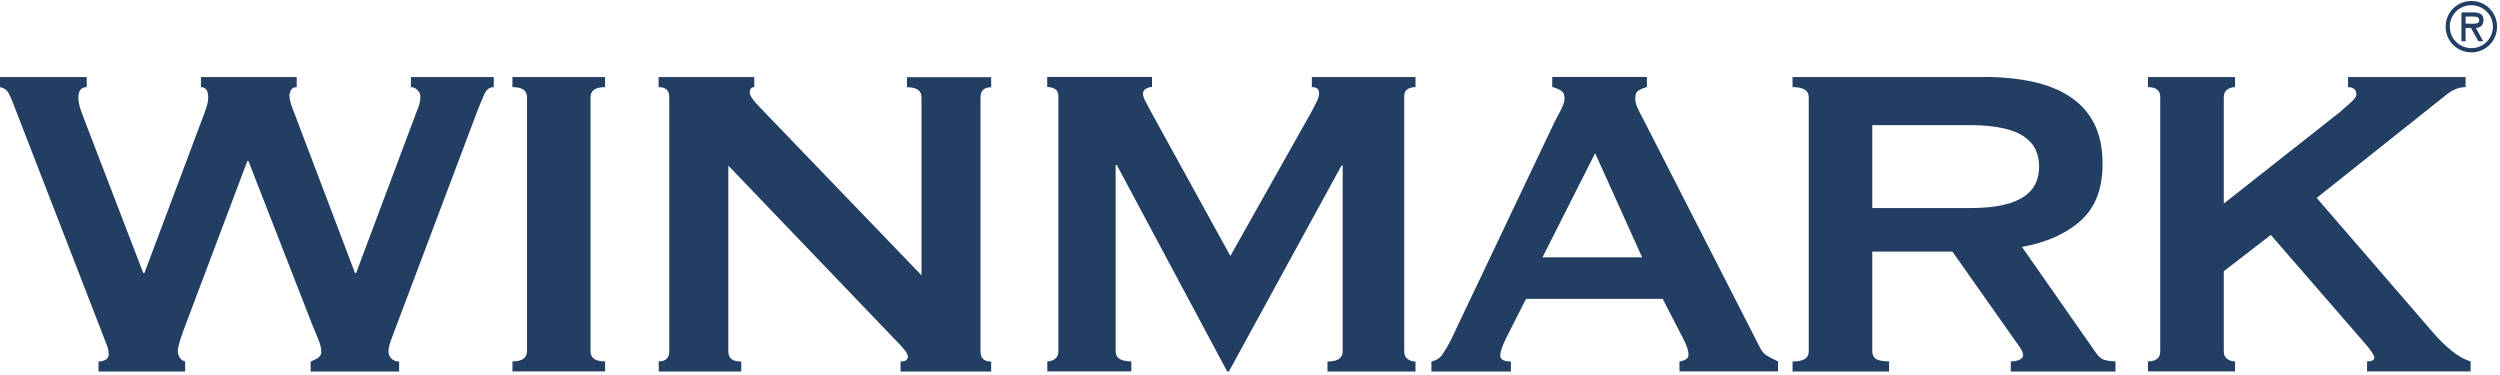 <svg width="293" height="44" viewBox="0 0 293 44" fill="none" xmlns="http://www.w3.org/2000/svg">
<path d="M286.631 3.129C286.631 1.454 287.953 0.117 289.643 0.117C291.333 0.117 292.655 1.454 292.655 3.129C292.655 4.804 291.318 6.14 289.643 6.14C287.953 6.126 286.631 4.804 286.631 3.129ZM287.116 3.129C287.116 4.539 288.262 5.641 289.643 5.641C291.024 5.641 292.17 4.539 292.17 3.129C292.17 1.704 291.024 0.616 289.643 0.616C288.262 0.602 287.116 1.704 287.116 3.129ZM291.024 4.833H290.466L289.599 3.276H288.967V4.833H288.482V1.454H289.907C290.525 1.454 291.068 1.63 291.068 2.35C291.068 3.011 290.613 3.261 290.172 3.276L291.024 4.833ZM288.967 1.939V2.776H289.481C289.937 2.776 290.569 2.85 290.569 2.394C290.569 1.968 290.216 1.939 289.805 1.939H288.967V1.939Z" fill="#223E63"/>
<path d="M10.166 10.211C9.505 10.211 9.182 10.622 9.182 11.46C9.182 11.68 9.212 11.944 9.285 12.253C9.344 12.561 9.52 13.061 9.785 13.766L16.792 31.998H16.925L23.874 13.487C24.094 12.914 24.226 12.488 24.3 12.209C24.358 11.93 24.403 11.68 24.403 11.46C24.403 10.622 24.123 10.211 23.55 10.211V9.035H34.775V10.211C34.466 10.211 34.246 10.328 34.114 10.534C33.981 10.754 33.923 10.989 33.923 11.254C33.923 11.695 34.143 12.429 34.584 13.487L41.606 31.998H41.739L48.82 13.105C49.128 12.444 49.275 11.856 49.275 11.327C49.275 11.063 49.172 10.813 48.952 10.578C48.732 10.343 48.467 10.211 48.159 10.211V9.035H57.87V10.211C57.385 10.211 57.032 10.475 56.783 11.004C56.548 11.533 56.269 12.179 55.96 12.973L46.513 38.036C46.249 38.742 46.014 39.344 45.823 39.873C45.632 40.402 45.529 40.828 45.529 41.18C45.529 41.489 45.632 41.768 45.852 42.003C46.073 42.238 46.381 42.37 46.778 42.37V43.546H36.406V42.37C36.67 42.282 36.934 42.15 37.228 41.974C37.507 41.797 37.654 41.562 37.654 41.254C37.654 40.901 37.581 40.505 37.419 40.078C37.272 39.638 37.008 39.035 36.67 38.242L29.119 18.879H28.986L21.832 37.845C21.171 39.55 20.847 40.622 20.847 41.063C20.847 41.768 21.126 42.194 21.699 42.37V43.546H11.547V42.37C11.812 42.37 12.076 42.312 12.341 42.179C12.605 42.047 12.738 41.827 12.738 41.518C12.738 41.166 12.664 40.798 12.502 40.402C12.356 40.005 12.179 39.594 12.018 39.153L1.513 12.047C1.337 11.562 1.146 11.166 0.955 10.828C0.749 10.505 0.441 10.299 0 10.211V9.035H10.166V10.211Z" fill="#223E63"/>
<path d="M60.059 42.355C61.19 42.355 61.763 41.958 61.763 41.18V11.385C61.763 10.592 61.19 10.21 60.059 10.21V9.035H70.916V10.21C69.785 10.21 69.212 10.607 69.212 11.385V41.18C69.212 41.973 69.785 42.355 70.916 42.355V43.53H60.059V42.355V42.355Z" fill="#223E63"/>
<path d="M77.189 42.355C78.027 42.355 78.438 41.958 78.438 41.18V11.385C78.438 10.592 78.027 10.21 77.189 10.21V9.035H88.399V10.21C88.046 10.21 87.87 10.43 87.87 10.871C87.87 11.224 88.311 11.826 89.177 12.707L107.997 32.262V11.4C107.997 10.607 107.424 10.225 106.293 10.225V9.049H116.166V10.225C115.328 10.225 114.917 10.621 114.917 11.4V41.194C114.917 41.988 115.328 42.37 116.166 42.37V43.545H105.544V42.37C106.117 42.37 106.396 42.179 106.396 41.782C106.396 41.474 106.043 40.974 105.353 40.269L85.358 19.407V41.194C85.358 41.988 85.857 42.37 86.871 42.37V43.545H77.204V42.355H77.189Z" fill="#223E63"/>
<path d="M122.733 42.355C123.085 42.355 123.394 42.252 123.644 42.061C123.908 41.87 124.04 41.562 124.04 41.18V11.253C124.04 10.857 123.908 10.592 123.644 10.43C123.379 10.284 123.071 10.195 122.733 10.195V9.02H135.015V10.195C134.795 10.195 134.559 10.269 134.324 10.386C134.089 10.519 133.957 10.71 133.957 10.974C133.957 11.194 134.045 11.473 134.222 11.826C134.398 12.179 134.589 12.546 134.809 12.943L144.197 30L153.673 13.163C153.982 12.59 154.202 12.149 154.364 11.811C154.511 11.488 154.599 11.194 154.599 10.93C154.599 10.445 154.32 10.21 153.747 10.21V9.035H165.896V10.21C165.544 10.21 165.235 10.284 164.971 10.445C164.706 10.592 164.574 10.871 164.574 11.268V41.194C164.574 41.591 164.706 41.885 164.971 42.076C165.235 42.267 165.544 42.37 165.896 42.37V43.545H155.583V42.37C156.758 42.37 157.361 41.973 157.361 41.194V19.392H157.228L144.021 43.545H143.83L130.887 19.334H130.754V41.18C130.754 41.973 131.371 42.355 132.591 42.355V43.53H122.748V42.355H122.733Z" fill="#223E63"/>
<path d="M167.733 42.355C168.306 42.267 168.747 41.988 169.084 41.503C169.408 41.018 169.731 40.474 170.039 39.858L182.175 14.338C182.483 13.765 182.748 13.251 182.997 12.766C183.232 12.281 183.365 11.87 183.365 11.518C183.365 11.077 183.218 10.768 182.909 10.592C182.601 10.416 182.277 10.284 181.925 10.195V9.02H193.017V10.195C192.708 10.284 192.4 10.401 192.106 10.563C191.798 10.71 191.651 11.033 191.651 11.518C191.651 11.87 191.724 12.223 191.886 12.561C192.033 12.913 192.268 13.369 192.576 13.942L206.225 40.651C206.445 41.136 206.739 41.488 207.106 41.694C207.473 41.914 207.899 42.135 208.384 42.355V43.53H196.837V42.355C197.013 42.355 197.233 42.296 197.498 42.164C197.762 42.032 197.895 41.841 197.895 41.576C197.895 41.136 197.718 40.577 197.366 39.872L194.868 35.024H178.854L176.489 39.681C176.048 40.592 175.828 41.253 175.828 41.65C175.828 42.135 176.239 42.37 177.077 42.37V43.545H167.762V42.355H167.733ZM192.459 30.161L186.949 17.953L180.779 30.161H192.459Z" fill="#223E63"/>
<path d="M232.522 9.02C234.623 9.02 236.518 9.211 238.223 9.578C239.927 9.946 241.396 10.533 242.615 11.341C243.835 12.149 244.775 13.192 245.436 14.485C246.097 15.778 246.421 17.365 246.421 19.231C246.421 22.11 245.568 24.329 243.864 25.857C242.16 27.384 239.868 28.413 236.974 28.942L245.701 41.429C246.009 41.87 246.362 42.135 246.788 42.223C247.214 42.311 247.581 42.355 247.934 42.355V43.545H235.666V42.355C236.063 42.355 236.401 42.296 236.68 42.164C236.959 42.032 237.106 41.855 237.106 41.635C237.106 41.415 237.018 41.165 236.842 40.886C236.665 40.607 236.401 40.21 236.048 39.74L228.82 29.485H219.432V41.18C219.432 41.576 219.579 41.87 219.858 42.061C220.137 42.252 220.652 42.355 221.401 42.355V43.545H210.088V42.37C211.352 42.37 211.984 41.973 211.984 41.194V11.385C211.984 10.592 211.352 10.21 210.088 10.21V9.035H232.522V9.02ZM230.818 24.387C232.39 24.387 233.712 24.27 234.77 24.02C235.828 23.785 236.651 23.432 237.268 23.006C237.885 22.566 238.326 22.051 238.59 21.464C238.854 20.876 238.987 20.23 238.987 19.524C238.987 18.819 238.854 18.173 238.59 17.585C238.326 16.997 237.885 16.483 237.268 16.043C236.651 15.602 235.828 15.264 234.77 15.029C233.712 14.794 232.405 14.662 230.818 14.662H219.432V24.387H230.818Z" fill="#223E63"/>
<path d="M260.627 41.18C260.627 41.576 260.759 41.87 261.024 42.061C261.288 42.252 261.597 42.355 261.949 42.355V43.53H251.739V42.355C252.694 42.355 253.179 41.958 253.179 41.18V11.385C253.179 10.592 252.694 10.21 251.739 10.21V9.035H261.949V10.21C261.597 10.21 261.288 10.313 261.024 10.504C260.759 10.695 260.627 10.989 260.627 11.385V23.858L274.202 13.163C274.819 12.634 275.289 12.208 275.642 11.885C275.995 11.562 276.171 11.283 276.171 11.062C276.171 10.754 276.068 10.533 275.877 10.401C275.686 10.269 275.451 10.21 275.187 10.21V9.035H288.967V10.21C288.174 10.21 287.395 10.533 286.602 11.194L271.514 23.197L285.294 39.138C285.867 39.799 286.528 40.445 287.292 41.077C288.056 41.709 288.806 42.135 289.555 42.355V43.53H277.42V42.355C277.993 42.355 278.272 42.208 278.272 41.9C278.272 41.679 277.963 41.194 277.361 40.46L266.137 27.531L260.627 31.792V41.18V41.18Z" fill="#223E63"/>
</svg>
